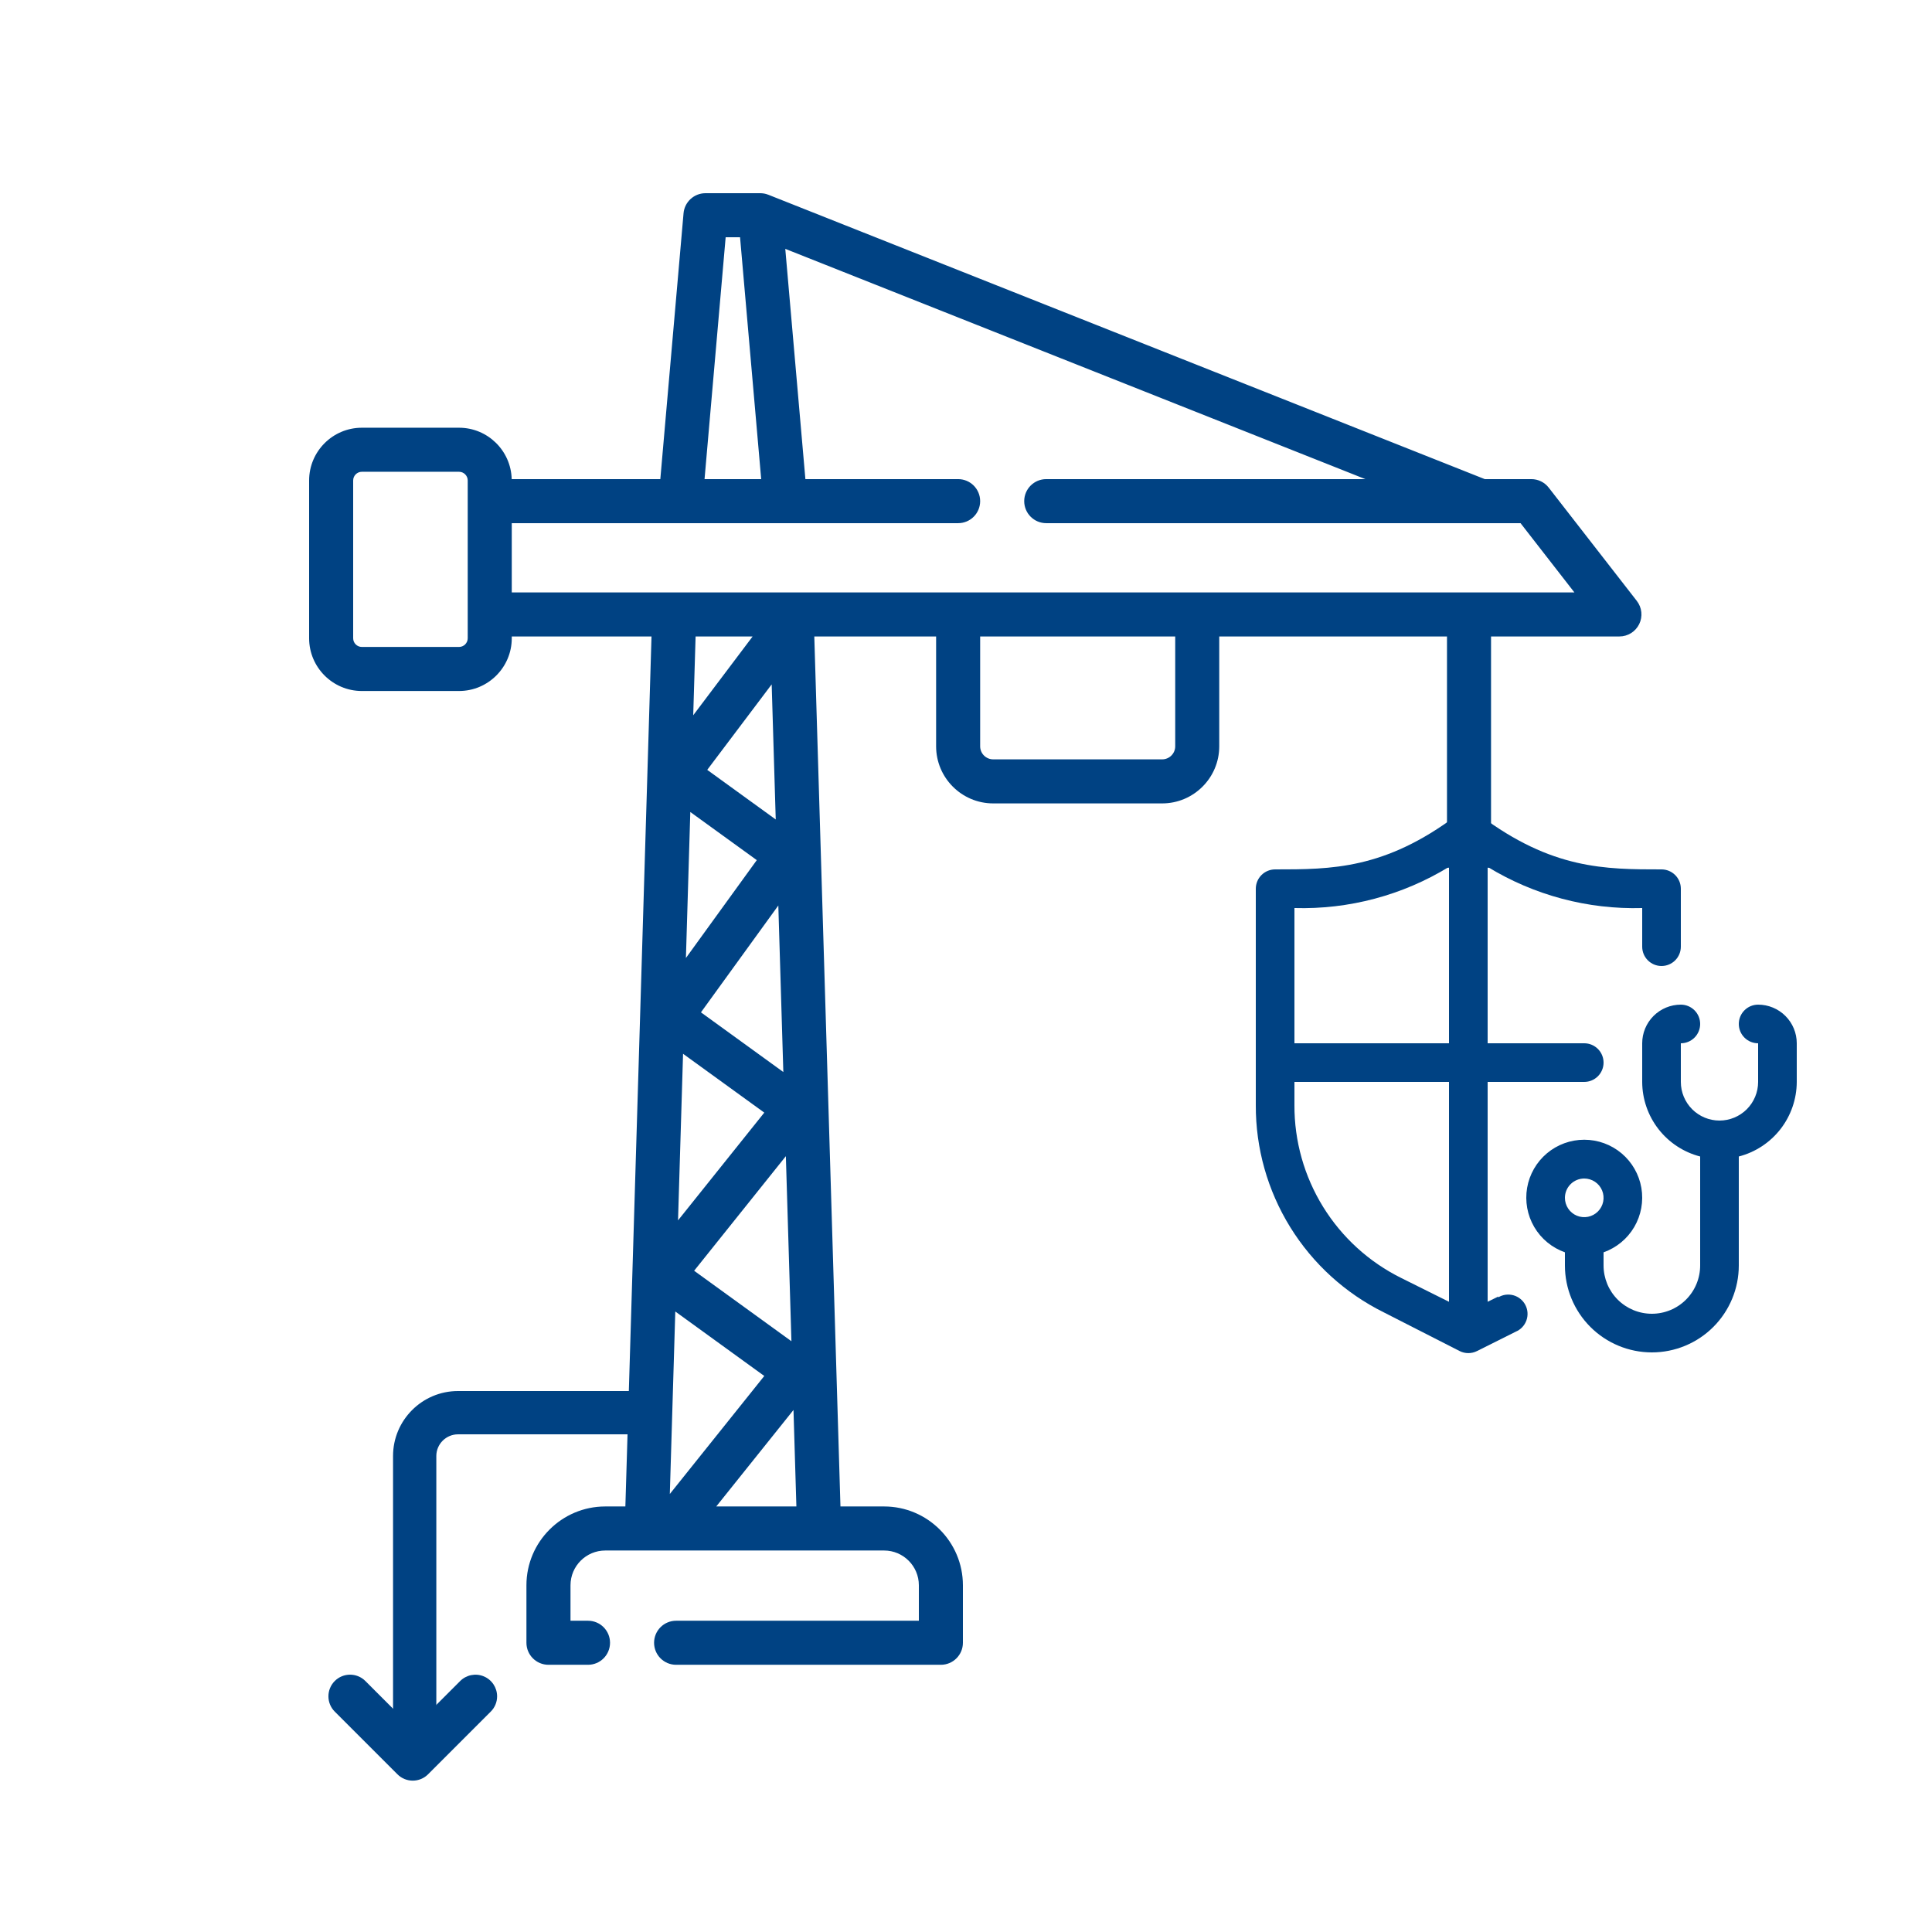 <svg width="100" height="100" viewBox="25 -10 100 100" fill="none" xmlns="http://www.w3.org/2000/svg">
<path d="M50.73 77.802C50.73 77.35 50.458 76.941 50.04 76.768C49.621 76.594 49.14 76.689 48.819 77.009L46.365 79.463L43.912 77.009C43.474 76.571 42.765 76.571 42.327 77.009C41.89 77.446 41.89 78.156 42.327 78.593L45.572 81.838C46.01 82.275 46.719 82.275 47.156 81.838L50.401 78.593C50.612 78.384 50.731 78.099 50.73 77.802Z" fill="#004283"/>
<path d="M59.06 63.12C59.06 62.502 58.558 62 57.939 62H48.705C46.852 62 45.344 63.508 45.344 65.361V79.187C45.344 79.806 45.845 80.308 46.464 80.308C47.083 80.308 47.584 79.806 47.584 79.187V65.361C47.584 64.745 48.089 64.241 48.705 64.241H57.939C58.558 64.241 59.06 63.739 59.06 63.12Z" fill="#004283"/>
<path fill-rule="evenodd" clip-rule="evenodd" d="M102.176 34.913V22.943H108.821C109.256 22.943 109.653 22.695 109.845 22.304C110.036 21.913 109.988 21.447 109.721 21.103L105.161 15.239C104.945 14.961 104.613 14.799 104.261 14.799H101.851L64.774 0.082C64.738 0.067 64.701 0.055 64.663 0.044C64.656 0.042 64.648 0.04 64.641 0.038C64.636 0.037 64.632 0.036 64.627 0.035C64.624 0.034 64.621 0.034 64.617 0.033C64.598 0.028 64.578 0.023 64.559 0.019C64.539 0.016 64.519 0.013 64.499 0.011L64.493 0.01C64.488 0.009 64.483 0.009 64.478 0.008C64.47 0.007 64.461 0.006 64.452 0.005C64.426 0.002 64.399 0.002 64.373 0.001C64.369 0.001 64.366 0.001 64.362 0.001C64.358 0 64.354 0 64.35 0H64.333H64.322H61.516C60.925 0 60.431 0.452 60.38 1.041L59.178 14.799H51.485C51.448 13.326 50.241 12.139 48.759 12.139H43.73C42.224 12.139 41 13.364 41 14.869V23.036C41 24.541 42.224 25.766 43.73 25.766H48.759C50.264 25.766 51.489 24.541 51.489 23.036V22.943H58.722L57.369 67.974H56.329C54.079 67.974 52.248 69.804 52.248 72.054V75.029C52.248 75.659 52.759 76.169 53.389 76.169H55.435C56.065 76.169 56.575 75.659 56.575 75.029C56.575 74.4 56.065 73.889 55.435 73.889H54.529V72.054C54.529 71.061 55.336 70.254 56.329 70.254H59.699H70.76C71.752 70.254 72.56 71.061 72.56 72.054V73.889H59.995C59.365 73.889 58.855 74.4 58.855 75.029C58.855 75.659 59.365 76.169 59.995 76.169H73.7C74.329 76.169 74.84 75.659 74.84 75.029V72.054C74.84 69.804 73.01 67.974 70.76 67.974H68.502L67.148 22.943H73.453V28.629C73.453 30.258 74.778 31.584 76.407 31.584H85.154C86.783 31.584 88.108 30.258 88.108 28.629V22.943H99.896V34.913H102.176ZM63.305 2.28H62.56L61.467 14.799H64.399L63.305 2.28ZM48.759 23.486C49.007 23.486 49.209 23.284 49.209 23.036V21.803V15.939V14.869C49.209 14.621 49.007 14.419 48.759 14.419H43.73C43.482 14.419 43.28 14.621 43.28 14.869V23.036C43.28 23.284 43.482 23.486 43.73 23.486H48.759ZM74.593 17.079H51.489L51.489 20.663H74.593H86.969H106.49L103.703 17.079H101.636C101.635 17.079 101.635 17.079 101.634 17.079C101.633 17.079 101.633 17.079 101.632 17.079C101.631 17.079 101.63 17.079 101.629 17.079C101.628 17.079 101.627 17.079 101.626 17.079H79.153C78.523 17.079 78.013 16.569 78.013 15.939C78.013 15.309 78.523 14.799 79.153 14.799H95.671L65.646 2.881L66.687 14.799H74.593C75.222 14.799 75.733 15.309 75.733 15.939C75.733 16.569 75.222 17.079 74.593 17.079ZM64.171 34.52L60.73 32.029L60.503 39.586L64.171 34.52ZM65.676 49.843L60.928 55.774L65.964 59.422L65.676 49.843ZM65.286 36.868L61.281 42.399L65.545 45.488L65.286 36.868ZM64.559 47.589L60.355 44.544L60.095 53.166L64.559 47.589ZM59.67 67.328L64.559 61.22L59.953 57.883L59.67 67.328ZM64.942 25.423L61.606 29.848L65.152 32.416L64.942 25.423ZM60.881 27.022L63.956 22.943H61.004L60.881 27.022ZM66.071 62.98L62.073 67.974H66.221L66.071 62.98ZM85.154 29.304C85.526 29.304 85.829 29.001 85.829 28.629V22.943H75.733V28.629C75.733 29.001 76.036 29.304 76.408 29.304H85.154Z" fill="#004283"/>
<path d="M102.55 57.11L102 57.38V46H107C107.265 46 107.52 45.895 107.707 45.707C107.895 45.52 108 45.265 108 45C108 44.735 107.895 44.48 107.707 44.293C107.52 44.105 107.265 44 107 44H102V34.87C104.404 36.34 107.183 37.08 110 37V39C110 39.265 110.105 39.52 110.293 39.707C110.481 39.895 110.735 40 111 40C111.265 40 111.52 39.895 111.707 39.707C111.895 39.52 112 39.265 112 39V36C112 35.735 111.895 35.48 111.707 35.293C111.52 35.105 111.265 35 111 35C108.09 35 105.33 35 101.6 32.2C101.427 32.07 101.216 32 101 32C100.784 32 100.573 32.07 100.4 32.2C96.67 35 93.91 35 91 35C90.735 35 90.481 35.105 90.293 35.293C90.106 35.48 90 35.735 90 36V47.2C89.991 49.43 90.608 51.617 91.78 53.514C92.952 55.41 94.632 56.941 96.63 57.93L100.55 59.93C100.69 60 100.844 60.037 101 60.037C101.156 60.037 101.311 60 101.45 59.93L103.45 58.93C103.577 58.877 103.692 58.799 103.787 58.7C103.882 58.6 103.956 58.483 104.004 58.353C104.051 58.224 104.072 58.087 104.064 57.95C104.056 57.812 104.02 57.678 103.958 57.556C103.896 57.433 103.809 57.324 103.703 57.237C103.598 57.149 103.475 57.084 103.343 57.046C103.21 57.008 103.072 56.998 102.935 57.015C102.799 57.033 102.668 57.079 102.55 57.15V57.11ZM100 34.87V44H92V37C94.817 37.08 97.596 36.34 100 34.87ZM92 47.2V46H100V57.38L97.53 56.15C95.863 55.325 94.462 54.049 93.484 52.467C92.506 50.884 91.992 49.06 92 47.2Z" fill="#004283"/>
<path d="M116 42C115.735 42 115.48 42.105 115.293 42.293C115.105 42.48 115 42.735 115 43C115 43.265 115.105 43.52 115.293 43.707C115.48 43.895 115.735 44 116 44V46C116 46.53 115.789 47.039 115.414 47.414C115.039 47.789 114.53 48 114 48C113.47 48 112.961 47.789 112.586 47.414C112.211 47.039 112 46.53 112 46V44C112.265 44 112.52 43.895 112.707 43.707C112.895 43.52 113 43.265 113 43C113 42.735 112.895 42.48 112.707 42.293C112.52 42.105 112.265 42 112 42C111.47 42 110.961 42.211 110.586 42.586C110.211 42.961 110 43.47 110 44V46C110.003 46.885 110.299 47.743 110.842 48.442C111.385 49.14 112.144 49.639 113 49.86V55.5C113 56.163 112.737 56.799 112.268 57.268C111.799 57.737 111.163 58 110.5 58C109.837 58 109.201 57.737 108.732 57.268C108.263 56.799 108 56.163 108 55.5V54.82C108.667 54.584 109.23 54.12 109.588 53.51C109.946 52.899 110.076 52.182 109.957 51.484C109.837 50.787 109.475 50.154 108.934 49.698C108.393 49.242 107.708 48.992 107 48.992C106.292 48.992 105.607 49.242 105.066 49.698C104.525 50.154 104.163 50.787 104.043 51.484C103.924 52.182 104.054 52.899 104.412 53.51C104.77 54.12 105.333 54.584 106 54.82V55.5C106 56.694 106.474 57.838 107.318 58.682C108.162 59.526 109.307 60 110.5 60C111.693 60 112.838 59.526 113.682 58.682C114.526 57.838 115 56.694 115 55.5V49.86C115.856 49.639 116.615 49.14 117.158 48.442C117.701 47.743 117.997 46.885 118 46V44C118 43.47 117.789 42.961 117.414 42.586C117.039 42.211 116.53 42 116 42ZM107 51C107.198 51 107.391 51.059 107.556 51.169C107.72 51.278 107.848 51.435 107.924 51.617C108 51.8 108.019 52.001 107.981 52.195C107.942 52.389 107.847 52.567 107.707 52.707C107.567 52.847 107.389 52.942 107.195 52.981C107.001 53.019 106.8 53 106.617 52.924C106.435 52.848 106.278 52.72 106.169 52.556C106.059 52.391 106 52.198 106 52C106 51.735 106.105 51.48 106.293 51.293C106.48 51.105 106.735 51 107 51Z" fill="#004283"/>
</svg>
